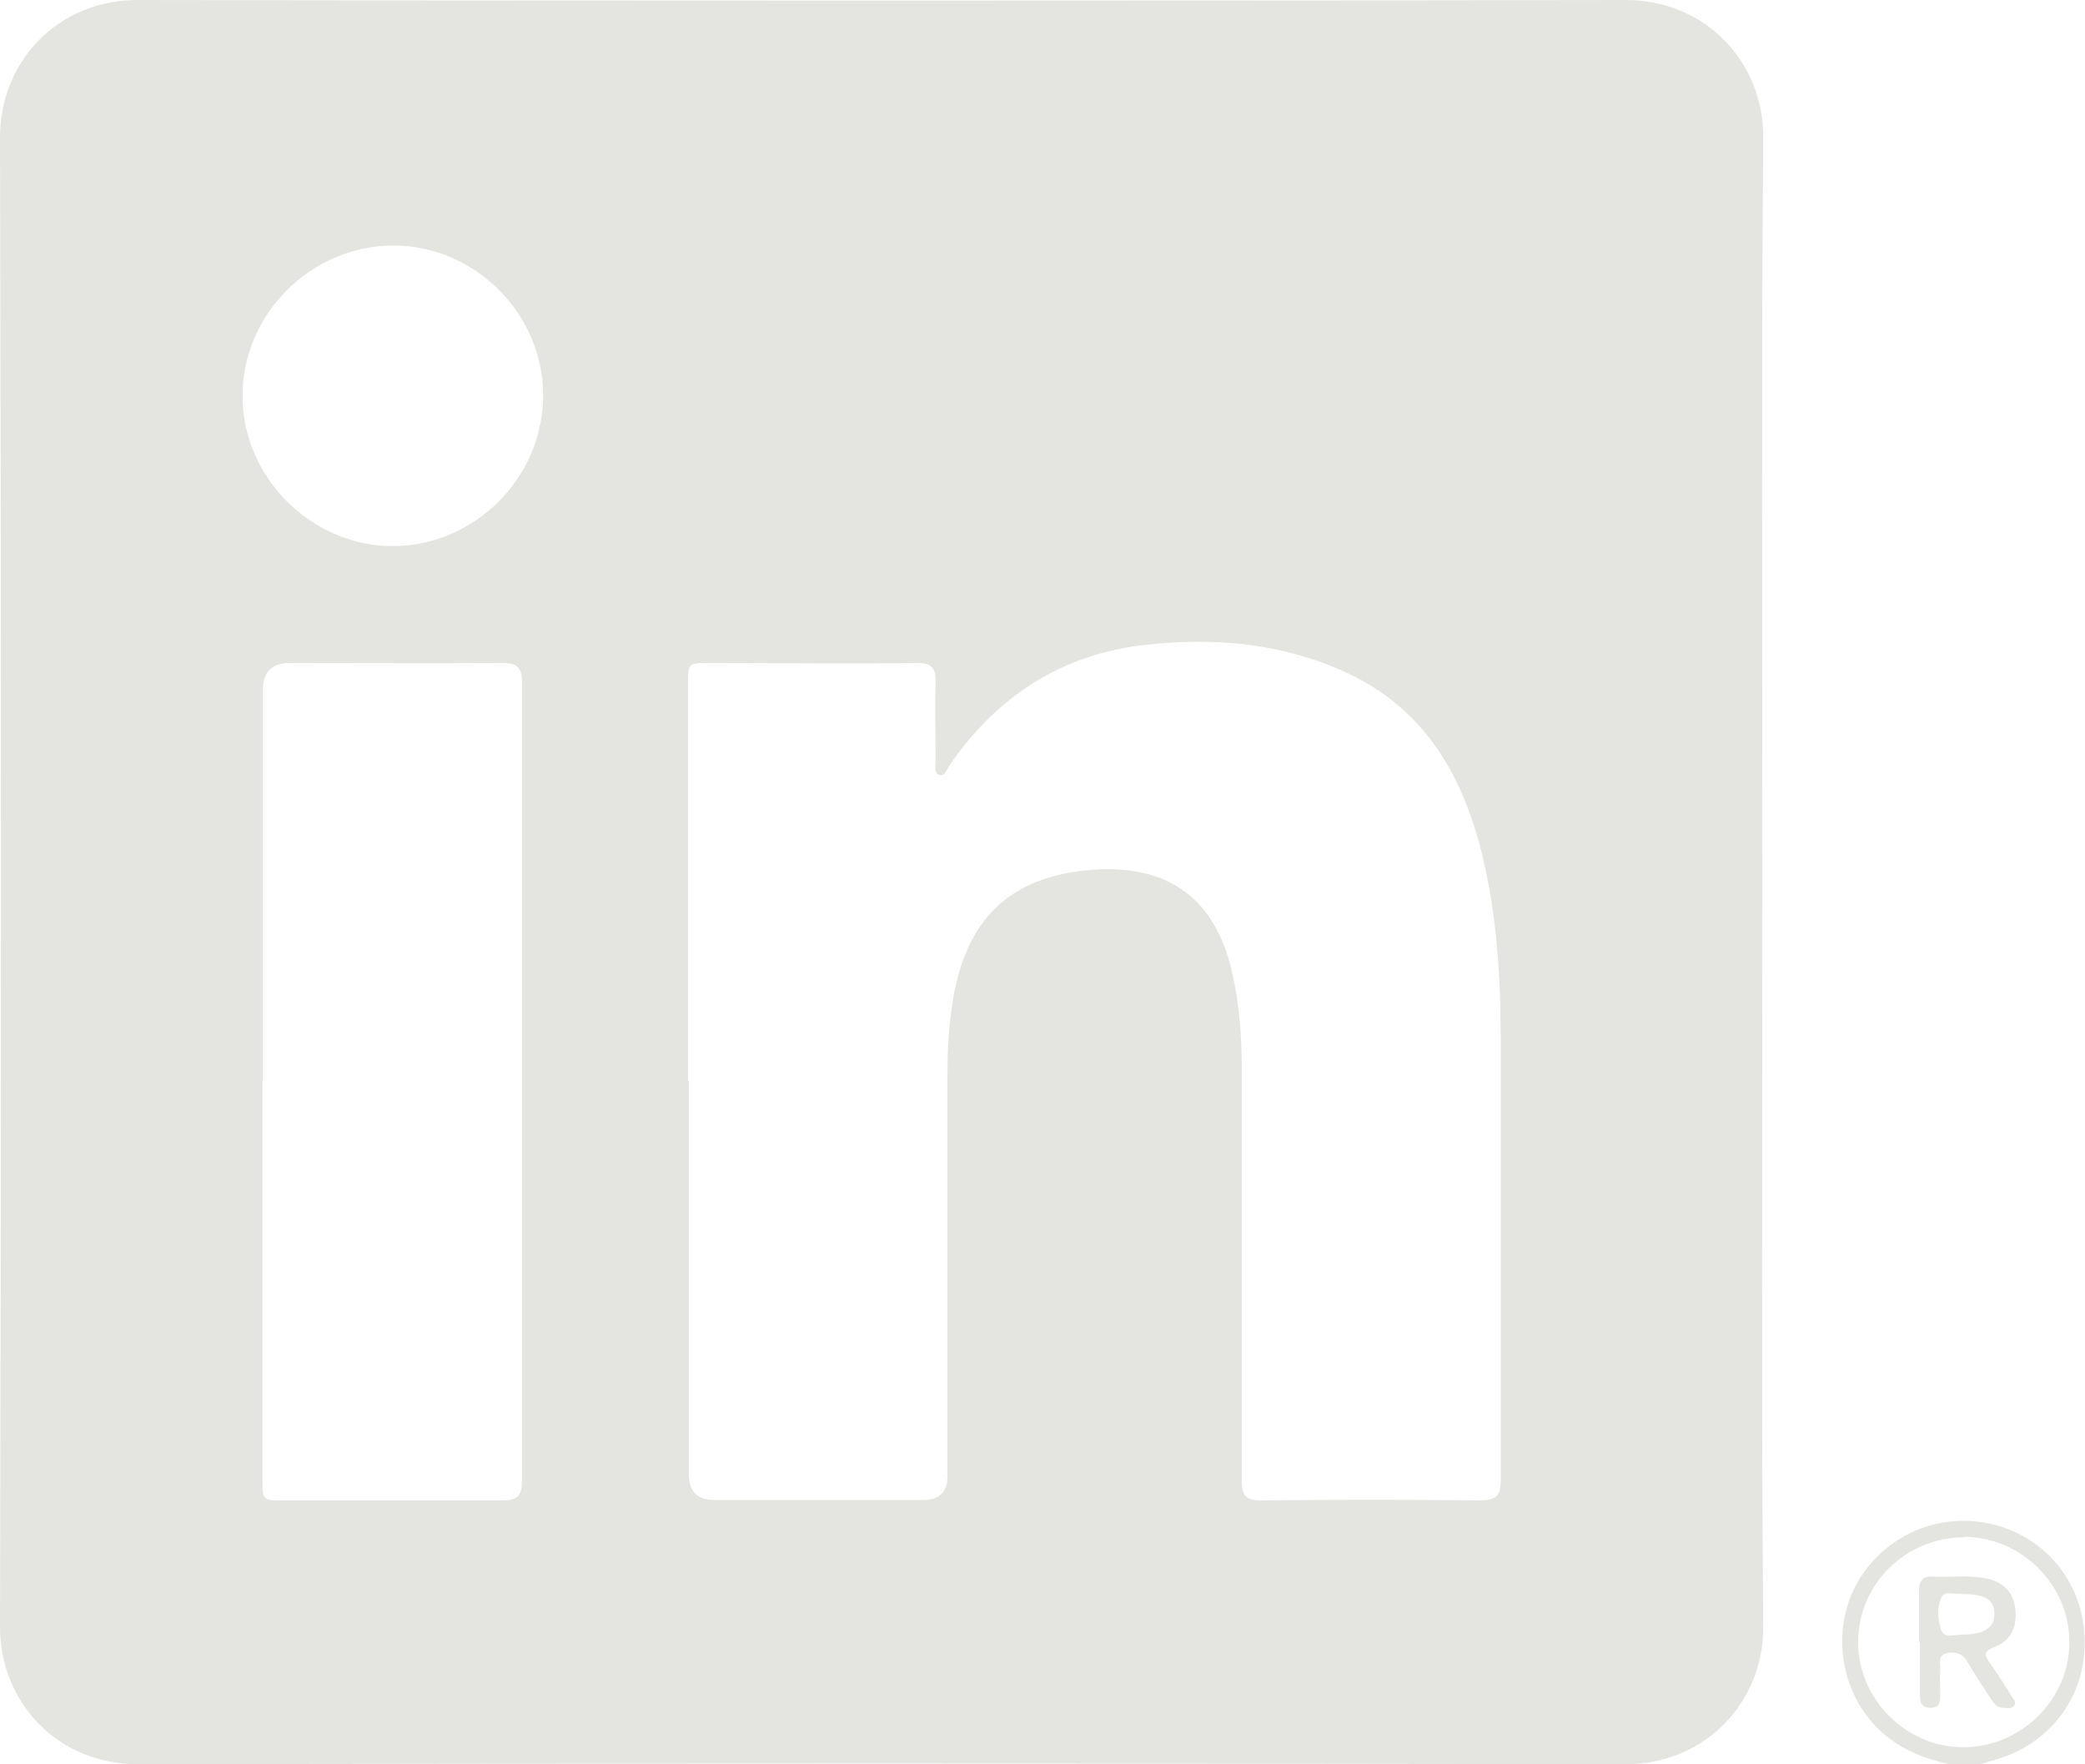 <?xml version="1.0" encoding="UTF-8"?>
<svg id="Layer_2" data-name="Layer 2" xmlns="http://www.w3.org/2000/svg" viewBox="0 0 49.25 41.67">
  <g id="Background">
    <g>
      <path d="m46.04,41.67c-.81-.18-1.51-.52-2-1.22-.71-1.01-.7-2.41.03-3.37.76-1.01,2.07-1.41,3.26-1,1.2.42,1.95,1.52,1.91,2.81-.03,1.25-.85,2.3-2.06,2.66-.15.04-.3.09-.44.13h-.7Zm.36-5.36c-1.38,0-2.51,1.1-2.51,2.48,0,1.34,1.13,2.48,2.48,2.48,1.37,0,2.52-1.13,2.51-2.49,0-1.35-1.13-2.47-2.48-2.48Z" style="fill: #e4e4e0;"/>
      <path d="m41.63,20.84c0,5.86-.03,11.73.02,17.59.01,1.75-1.35,3.24-3.25,3.24-11.72-.02-23.43-.02-35.15,0C1.37,41.67,0,40.22,0,38.42.03,26.69.03,14.97,0,3.24,0,1.45,1.37,0,3.25,0,14.97.02,26.69.02,38.4,0c1.9,0,3.26,1.48,3.25,3.25-.05,5.86-.02,11.73-.02,17.59Zm-25.36,4.69c0,3.09,0,6.19,0,9.28q0,.62.6.62c1.64,0,3.29,0,4.93,0q.58,0,.58-.56c0-3.18,0-6.37,0-9.55,0-.51.03-1.01.1-1.51.27-1.98,1.26-3.05,3.15-3.25,1.84-.19,3.04.55,3.47,2.39.17.73.23,1.48.23,2.23,0,3.25,0,6.5,0,9.75,0,.38.08.52.49.51,1.71-.02,3.42-.02,5.13,0,.4,0,.5-.11.5-.5,0-3.42,0-6.83,0-10.25,0-1.55-.08-3.1-.47-4.62-.47-1.84-1.38-3.35-3.17-4.18-1.51-.7-3.12-.84-4.75-.66-1.98.22-3.52,1.22-4.64,2.86-.06.09-.1.26-.24.21-.12-.04-.08-.2-.08-.32,0-.62-.02-1.24,0-1.86.01-.36-.11-.47-.47-.46-1.62.02-3.24,0-4.86,0-.52,0-.52,0-.52.51,0,3.12,0,6.24,0,9.36Zm-10.07,0c0,3.13,0,6.27,0,9.4,0,.51,0,.51.52.51,1.71,0,3.42,0,5.13,0,.34,0,.48-.08.48-.45,0-6.29,0-12.58,0-18.87,0-.36-.12-.46-.47-.46-1.67.01-3.34,0-5.01,0q-.64,0-.64.63c0,3.08,0,6.16,0,9.24Zm3.07-12.63c1.94,0,3.56-1.62,3.56-3.56,0-1.93-1.61-3.54-3.54-3.54-1.94,0-3.57,1.62-3.56,3.56,0,1.92,1.63,3.54,3.55,3.54Z" style="fill: #e4e4e0;"/>
      <path d="m45.33,38.78c0-.4,0-.8,0-1.2,0-.25.09-.36.34-.34.41.02.83-.04,1.24.04.38.08.63.29.69.69.06.45-.09.78-.5.94-.23.09-.24.17-.11.35.19.26.36.54.53.81.04.06.11.13.06.21-.06.09-.16.06-.25.06-.17,0-.25-.12-.32-.24-.18-.28-.37-.56-.54-.85-.12-.2-.29-.25-.49-.2-.22.05-.14.25-.15.39-.01.19,0,.39,0,.58,0,.16,0,.32-.23.32-.22,0-.25-.14-.25-.31,0-.41,0-.83,0-1.24Zm.97-1.14c-.14.03-.37-.08-.44.09-.11.23-.09.52-.01.76.07.22.31.12.48.12.54,0,.78-.16.78-.49,0-.34-.22-.47-.8-.47Z" style="fill: #e4e4e0;"/>
    </g>
  </g>
</svg>